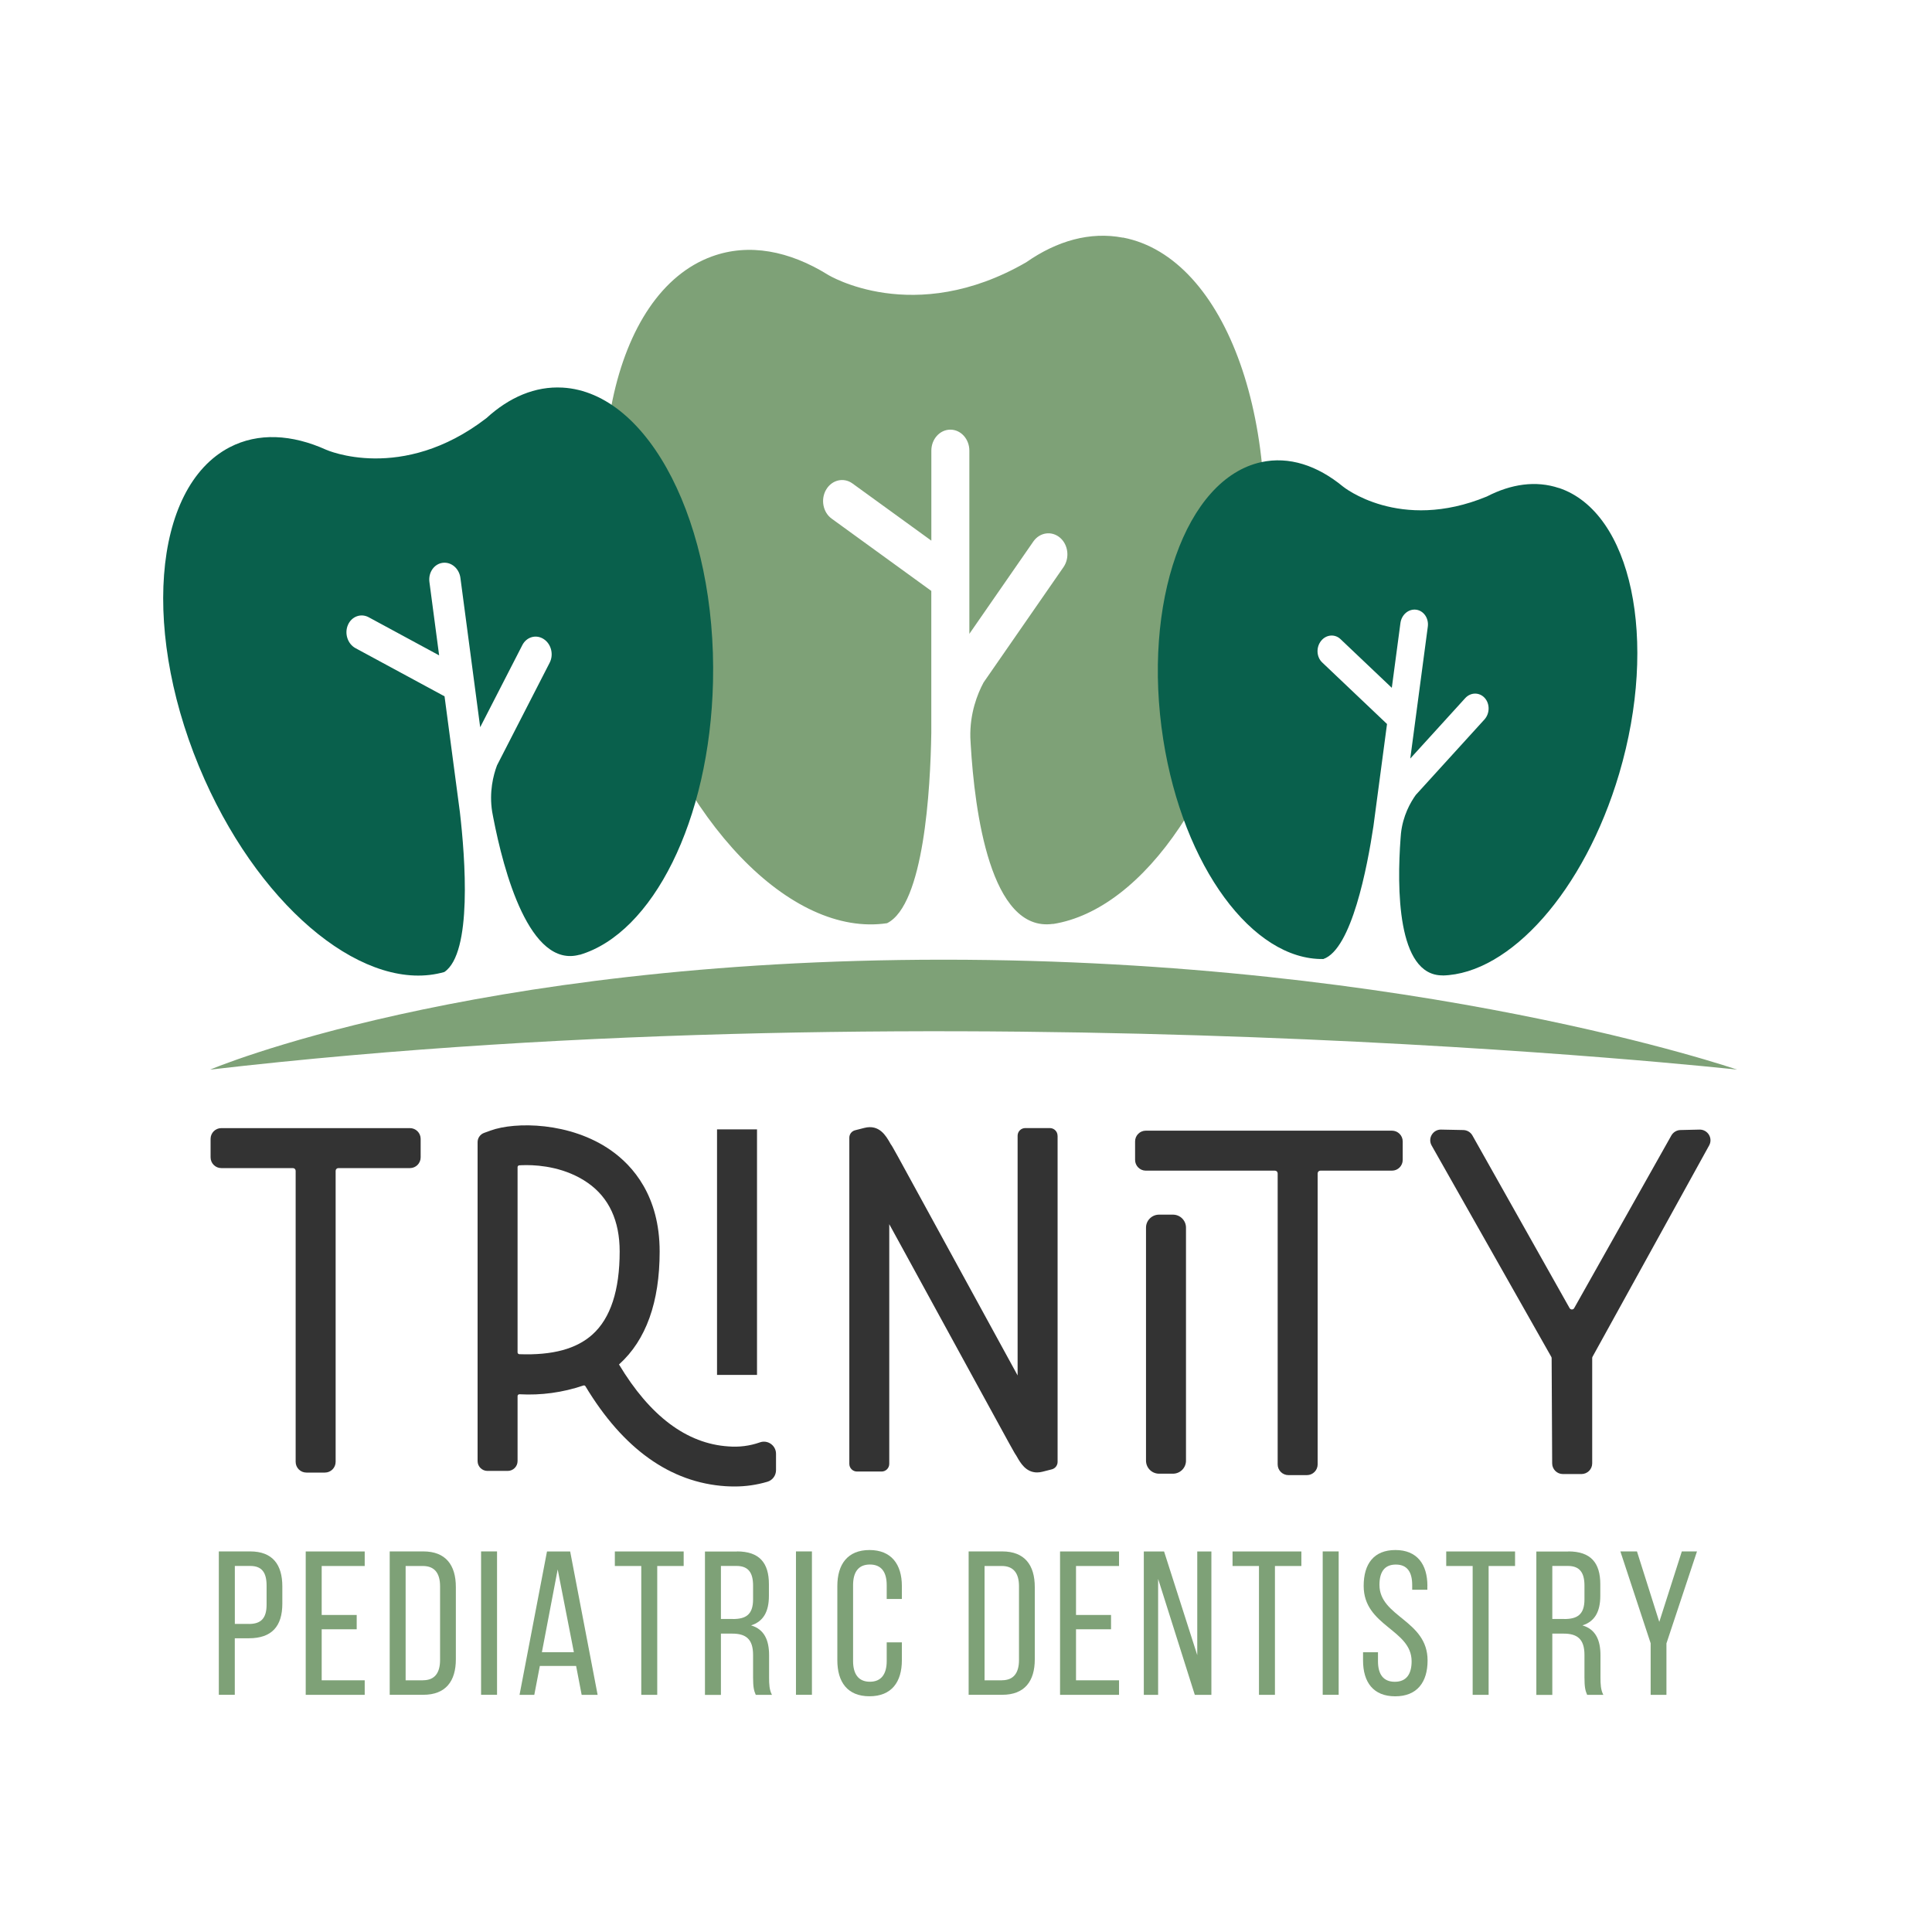 <?xml version="1.0" encoding="UTF-8"?><svg xmlns="http://www.w3.org/2000/svg" viewBox="0 0 432 432"><g isolation="isolate"><g id="Layer_1"><g><path d="M251.07,53.14c-7.3-1.4-14.7,.68-21.61,5.51h0c-25.19,14.55-44.31,2.8-44.31,2.8h0c-8.69-5.39-17.69-7.11-25.93-4.12-22.39,8.11-30.72,47.8-18.62,88.65,11.27,38.03,36.28,63.65,57.75,60.45,8.25-4.12,9.69-29.95,9.89-42.55v-31.75l-22.28-16.16c-1.96-1.42-2.51-4.34-1.22-6.51,1.29-2.17,3.92-2.78,5.88-1.35l17.63,12.78v-20.12c0-2.59,1.9-4.7,4.25-4.7s4.25,2.1,4.25,4.7v21.21s0,0,0,0v19.75l14.3-20.64c1.43-2.06,4.09-2.45,5.96-.87,1.86,1.58,2.21,4.53,.79,6.59l-17.87,25.79c-1.36,2.53-3.1,6.88-2.96,12.33,.02,.49,.05,1,.08,1.52,0,0,0,0,0,0h0c.88,14.95,4.4,42.12,18.4,40.13v.03c20.4-3.21,39.84-31.48,45.67-68.75,6.63-42.35-6.81-80.29-30.02-84.74Z" fill="#7ea177"/><path d="M348.55,109.12c-5.12-1.71-10.65-.91-16.09,1.9h0c-19.53,8.07-32.17-2.23-32.17-2.23h0c-5.74-4.72-12.06-6.81-18.28-5.45-16.9,3.7-26.7,31.48-21.9,62.05,4.47,28.46,20.03,49.31,35.79,49.05,6.34-2.17,9.84-20.64,11.2-29.69l3.04-22.86-14.5-13.77c-1.28-1.21-1.39-3.36-.26-4.8,1.13-1.44,3.09-1.62,4.36-.41l11.47,10.89,1.93-14.49c.25-1.87,1.82-3.2,3.51-2.98,1.69,.22,2.86,1.92,2.61,3.79l-2.03,15.27s0,0,0,0l-1.89,14.22,12.27-13.49c1.22-1.35,3.18-1.37,4.37-.06,1.19,1.31,1.16,3.47-.06,4.82l-15.34,16.86c-1.22,1.69-2.89,4.66-3.32,8.6-.03,.35-.06,.72-.09,1.1,0,0,0,0,0,0h0c-.8,10.85-.86,30.75,9.41,30.66v.02c14.99-.36,31.69-18.85,39.47-45.13,8.83-29.86,2.79-58.47-13.5-63.89Z" fill="#09604c" mix-blend-mode="multiply"/><path d="M125.78,86.67c-6.1-.35-11.91,2.15-17.02,6.83h0c-18.96,14.59-35.82,7.07-35.82,7.07h0c-7.67-3.46-15.19-3.88-21.59-.56-17.37,9.04-19.88,42.29-5.6,74.29,13.3,29.79,36.46,47.97,53.61,43.04,6.28-4.25,4.66-25.46,3.47-35.76l-3.43-25.88-19.91-10.77c-1.75-.95-2.51-3.26-1.7-5.17,.81-1.91,2.9-2.69,4.65-1.74l15.75,8.52-2.17-16.4c-.28-2.12,1.04-4.04,2.96-4.29s3.69,1.26,3.97,3.37l2.29,17.29s0,0,0,0l2.13,16.1,9.43-18.37c.94-1.83,3.07-2.44,4.76-1.35,1.69,1.09,2.29,3.45,1.35,5.29l-11.78,22.96c-.83,2.21-1.78,5.95-1.08,10.37,.07,.4,.15,.81,.23,1.23,0,0,0,0,0,0h0c2.33,12.09,8.14,33.86,19.34,30.73v.03c16.29-4.82,29.08-29.97,29.81-60.99,.83-35.25-14.23-64.72-33.63-65.84Z" fill="#09604c" mix-blend-mode="multiply"/><path d="M46.98,239.17s57.8-24.58,164-24.58,177.44,24.58,177.44,24.58c0,0-174.76-19.31-341.45,0Z" fill="#7ea177"/><g><path d="M55.94,346.9c5.04,0,7.19,2.98,7.19,7.83v3.85c0,5.08-2.38,7.74-7.47,7.74h-3.16v12.64h-3.57v-32.06h7.01Zm-.27,16.22c2.66,0,3.94-1.24,3.94-4.31v-4.26c0-2.93-1.05-4.4-3.66-4.4h-3.44v12.96h3.16Z" fill="#7ea177"/><path d="M79.76,361.1v3.21h-7.83v11.41h9.62v3.25h-13.19v-32.06h13.19v3.25h-9.62v10.95h7.83Z" fill="#7ea177"/><path d="M94.65,346.9c4.99,0,7.28,3.02,7.28,7.97v16.17c0,4.9-2.29,7.92-7.28,7.92h-7.51v-32.06h7.51Zm-.05,28.81c2.56,0,3.8-1.6,3.8-4.53v-16.49c0-2.93-1.24-4.53-3.85-4.53h-3.85v25.56h3.89Z" fill="#7ea177"/><path d="M111.14,346.9v32.06h-3.57v-32.06h3.57Z" fill="#7ea177"/><path d="M120.71,372.51l-1.24,6.46h-3.3l6.14-32.06h5.18l6.14,32.06h-3.57l-1.24-6.46h-8.11Zm.46-3.07h7.15l-3.62-18.51-3.53,18.51Z" fill="#7ea177"/><path d="M143.39,378.97v-28.81h-5.91v-3.25h15.39v3.25h-5.91v28.81h-3.57Z" fill="#7ea177"/><path d="M164.78,346.9c5.04,0,7.15,2.57,7.15,7.33v2.61c0,3.53-1.24,5.73-3.99,6.6,2.93,.87,4.03,3.25,4.03,6.69v4.99c0,1.42,.05,2.75,.64,3.85h-3.62c-.41-.92-.6-1.74-.6-3.89v-5.04c0-3.62-1.69-4.76-4.67-4.76h-2.52v13.7h-3.57v-32.06h7.15Zm-.92,15.12c2.84,0,4.53-.92,4.53-4.4v-3.07c0-2.89-1.05-4.4-3.71-4.4h-3.48v11.86h2.66Z" fill="#7ea177"/><path d="M181.55,346.9v32.06h-3.57v-32.06h3.57Z" fill="#7ea177"/><path d="M201.66,354.64v2.89h-3.39v-3.07c0-2.89-1.15-4.63-3.76-4.63s-3.76,1.74-3.76,4.63v16.95c0,2.89,1.19,4.63,3.76,4.63s3.76-1.74,3.76-4.63v-4.17h3.39v3.99c0,4.86-2.29,8.06-7.24,8.06s-7.19-3.21-7.19-8.06v-16.58c0-4.86,2.29-8.06,7.19-8.06s7.24,3.21,7.24,8.06Z" fill="#7ea177"/><path d="M224.1,346.9c4.99,0,7.28,3.02,7.28,7.97v16.17c0,4.9-2.29,7.92-7.28,7.92h-7.51v-32.06h7.51Zm-.05,28.81c2.56,0,3.8-1.6,3.8-4.53v-16.49c0-2.93-1.24-4.53-3.85-4.53h-3.85v25.56h3.89Z" fill="#7ea177"/><path d="M248.43,361.1v3.21h-7.83v11.41h9.62v3.25h-13.19v-32.06h13.19v3.25h-9.62v10.95h7.83Z" fill="#7ea177"/><path d="M258.97,378.97h-3.21v-32.06h4.53l7.42,23.18v-23.18h3.16v32.06h-3.71l-8.2-25.93v25.93Z" fill="#7ea177"/><path d="M281.51,378.97v-28.81h-5.91v-3.25h15.39v3.25h-5.91v28.81h-3.57Z" fill="#7ea177"/><path d="M299.33,346.9v32.06h-3.57v-32.06h3.57Z" fill="#7ea177"/><path d="M319.16,354.6v.87h-3.39v-1.05c0-2.89-1.1-4.58-3.66-4.58s-3.66,1.69-3.66,4.54c0,7.19,10.76,7.88,10.76,16.9,0,4.86-2.34,8.02-7.24,8.02s-7.19-3.16-7.19-8.02v-1.83h3.34v2.02c0,2.89,1.19,4.58,3.76,4.58s3.76-1.69,3.76-4.58c0-7.15-10.72-7.83-10.72-16.86,0-4.95,2.29-8.02,7.1-8.02s7.15,3.16,7.15,8.02Z" fill="#7ea177"/><path d="M329.29,378.97v-28.81h-5.91v-3.25h15.39v3.25h-5.91v28.81h-3.57Z" fill="#7ea177"/><path d="M350.68,346.9c5.04,0,7.15,2.57,7.15,7.33v2.61c0,3.53-1.24,5.73-3.99,6.6,2.93,.87,4.03,3.25,4.03,6.69v4.99c0,1.42,.05,2.75,.64,3.85h-3.62c-.41-.92-.6-1.74-.6-3.89v-5.04c0-3.62-1.69-4.76-4.67-4.76h-2.52v13.7h-3.57v-32.06h7.15Zm-.92,15.12c2.84,0,4.53-.92,4.53-4.4v-3.07c0-2.89-1.05-4.4-3.71-4.4h-3.48v11.86h2.66Z" fill="#7ea177"/><path d="M369.1,367.47l-6.78-20.57h3.71l4.99,15.76,5.04-15.76h3.39l-6.83,20.57v11.5h-3.53v-11.5Z" fill="#7ea177"/></g><g><path d="M94.06,254.65v4.14c0,1.32-1.07,2.4-2.4,2.4h-16c-.34,0-.61,.27-.61,.61v65.07c0,1.32-1.07,2.4-2.4,2.4h-4.14c-1.32,0-2.4-1.07-2.4-2.4v-65.07c0-.34-.27-.61-.61-.61h-16.01c-1.32,0-2.4-1.07-2.4-2.4v-4.14c0-1.32,1.07-2.4,2.4-2.4h42.17c1.32,0,2.4,1.07,2.4,2.4Z" fill="#333"/><path d="M173.52,325.05v3.67c0,1.2-.77,2.26-1.92,2.6-2.4,.71-4.88,1.07-7.38,1.06-.64,0-1.3-.02-1.96-.06-12.37-.81-22.92-8.33-31.36-22.36-.1-.16-.31-.22-.48-.15-4.59,1.56-9.43,2.22-14.27,1.95-.11,0-.21,.04-.29,.11-.08,.08-.13,.19-.13,.3v14.53c0,1.22-.99,2.2-2.2,2.2h-4.54c-1.21,0-2.2-.99-2.2-2.2v-71.31c0-.93,.58-1.75,1.45-2.07l1.49-.54c5.46-1.98,17.77-1.94,26.86,4.43,4.98,3.49,10.91,10.25,10.91,22.63,0,11.33-3.04,19.8-9.04,25.21l-.05,.05c6.93,11.55,15.15,17.71,24.44,18.32,2.38,.2,4.77-.1,7.03-.89,.83-.31,1.76-.19,2.48,.32,.73,.51,1.16,1.33,1.16,2.22Zm-41.04-26.66c4.04-3.63,6.08-9.88,6.08-18.56,0-6.86-2.39-12.02-7.1-15.32-4.93-3.45-10.65-3.99-13.72-3.99-.7,0-1.26,.03-1.64,.05-.21,.02-.37,.2-.37,.41v41.41c0,.22,.18,.41,.4,.41,7.41,.27,12.76-1.17,16.35-4.41h0Zm27.85,9.04v-54.9h8.94v54.9h-8.94Z" fill="#333"/><path d="M236.48,253.95v72.94c0,.78-.53,1.46-1.29,1.66l-2.08,.53c-.4,.1-.8,.16-1.21,.16-2.51,0-3.73-2.13-4.53-3.54l-.16-.28c-.32-.4-.78-1.24-9.34-16.9-4.91-8.96-10.79-19.72-15.72-28.75l-3.31-6.04v53.6c0,.94-.77,1.71-1.71,1.71h-5.51c-.94,0-1.71-.77-1.71-1.71v-72.94c0-.78,.53-1.46,1.29-1.66l2.08-.53c3.34-.85,4.84,1.8,5.74,3.38l.16,.28c.33,.4,.78,1.23,9.3,16.83,5.09,9.28,11.23,20.52,16.27,29.76l2.79,5.1v-53.6c0-.95,.77-1.71,1.71-1.71h5.51c.94,0,1.71,.77,1.71,1.71Z" fill="#333"/><path d="M313.65,255.22v4.14c0,1.32-1.07,2.4-2.4,2.4h-16.01c-.34,0-.61,.27-.61,.61v65.07c0,1.32-1.07,2.4-2.4,2.4h-4.14c-1.32,0-2.4-1.07-2.4-2.4v-65.07c0-.34-.27-.61-.61-.61h-28.87c-1.32,0-2.4-1.08-2.4-2.4v-4.14c0-1.32,1.07-2.4,2.4-2.4h55.04c1.32,0,2.4,1.08,2.4,2.4Zm-48.46,19.37v51.95c.04,1.6-1.23,2.94-2.84,2.98h-3.26c-1.6-.04-2.87-1.37-2.84-2.98v-51.96c-.04-1.6,1.23-2.94,2.84-2.98h3.26c1.61,.04,2.88,1.37,2.84,2.98Z" fill="#333"/><path d="M382.17,256.12l-26.08,47.26c-.05,.09-.07,.19-.07,.29v23.54c0,1.32-1.07,2.38-2.39,2.39h-4.16s-.01,0-.01,0c-.63,0-1.23-.25-1.68-.69-.45-.45-.71-1.05-.71-1.69l-.12-23.54c0-.1-.03-.2-.08-.29l-26.75-47.25c-.43-.75-.42-1.67,.03-2.4,.44-.74,1.24-1.19,2.1-1.16l4.96,.1c.84,.02,1.62,.48,2.03,1.22l21.72,38.59c.1,.19,.31,.31,.52,.31,.22,0,.42-.11,.52-.31l21.72-38.59c.42-.73,1.19-1.2,2.03-1.22l4.27-.1c.85-.02,1.65,.42,2.1,1.15,.45,.73,.47,1.65,.05,2.39Z" fill="#333"/></g></g></g></g></svg>
